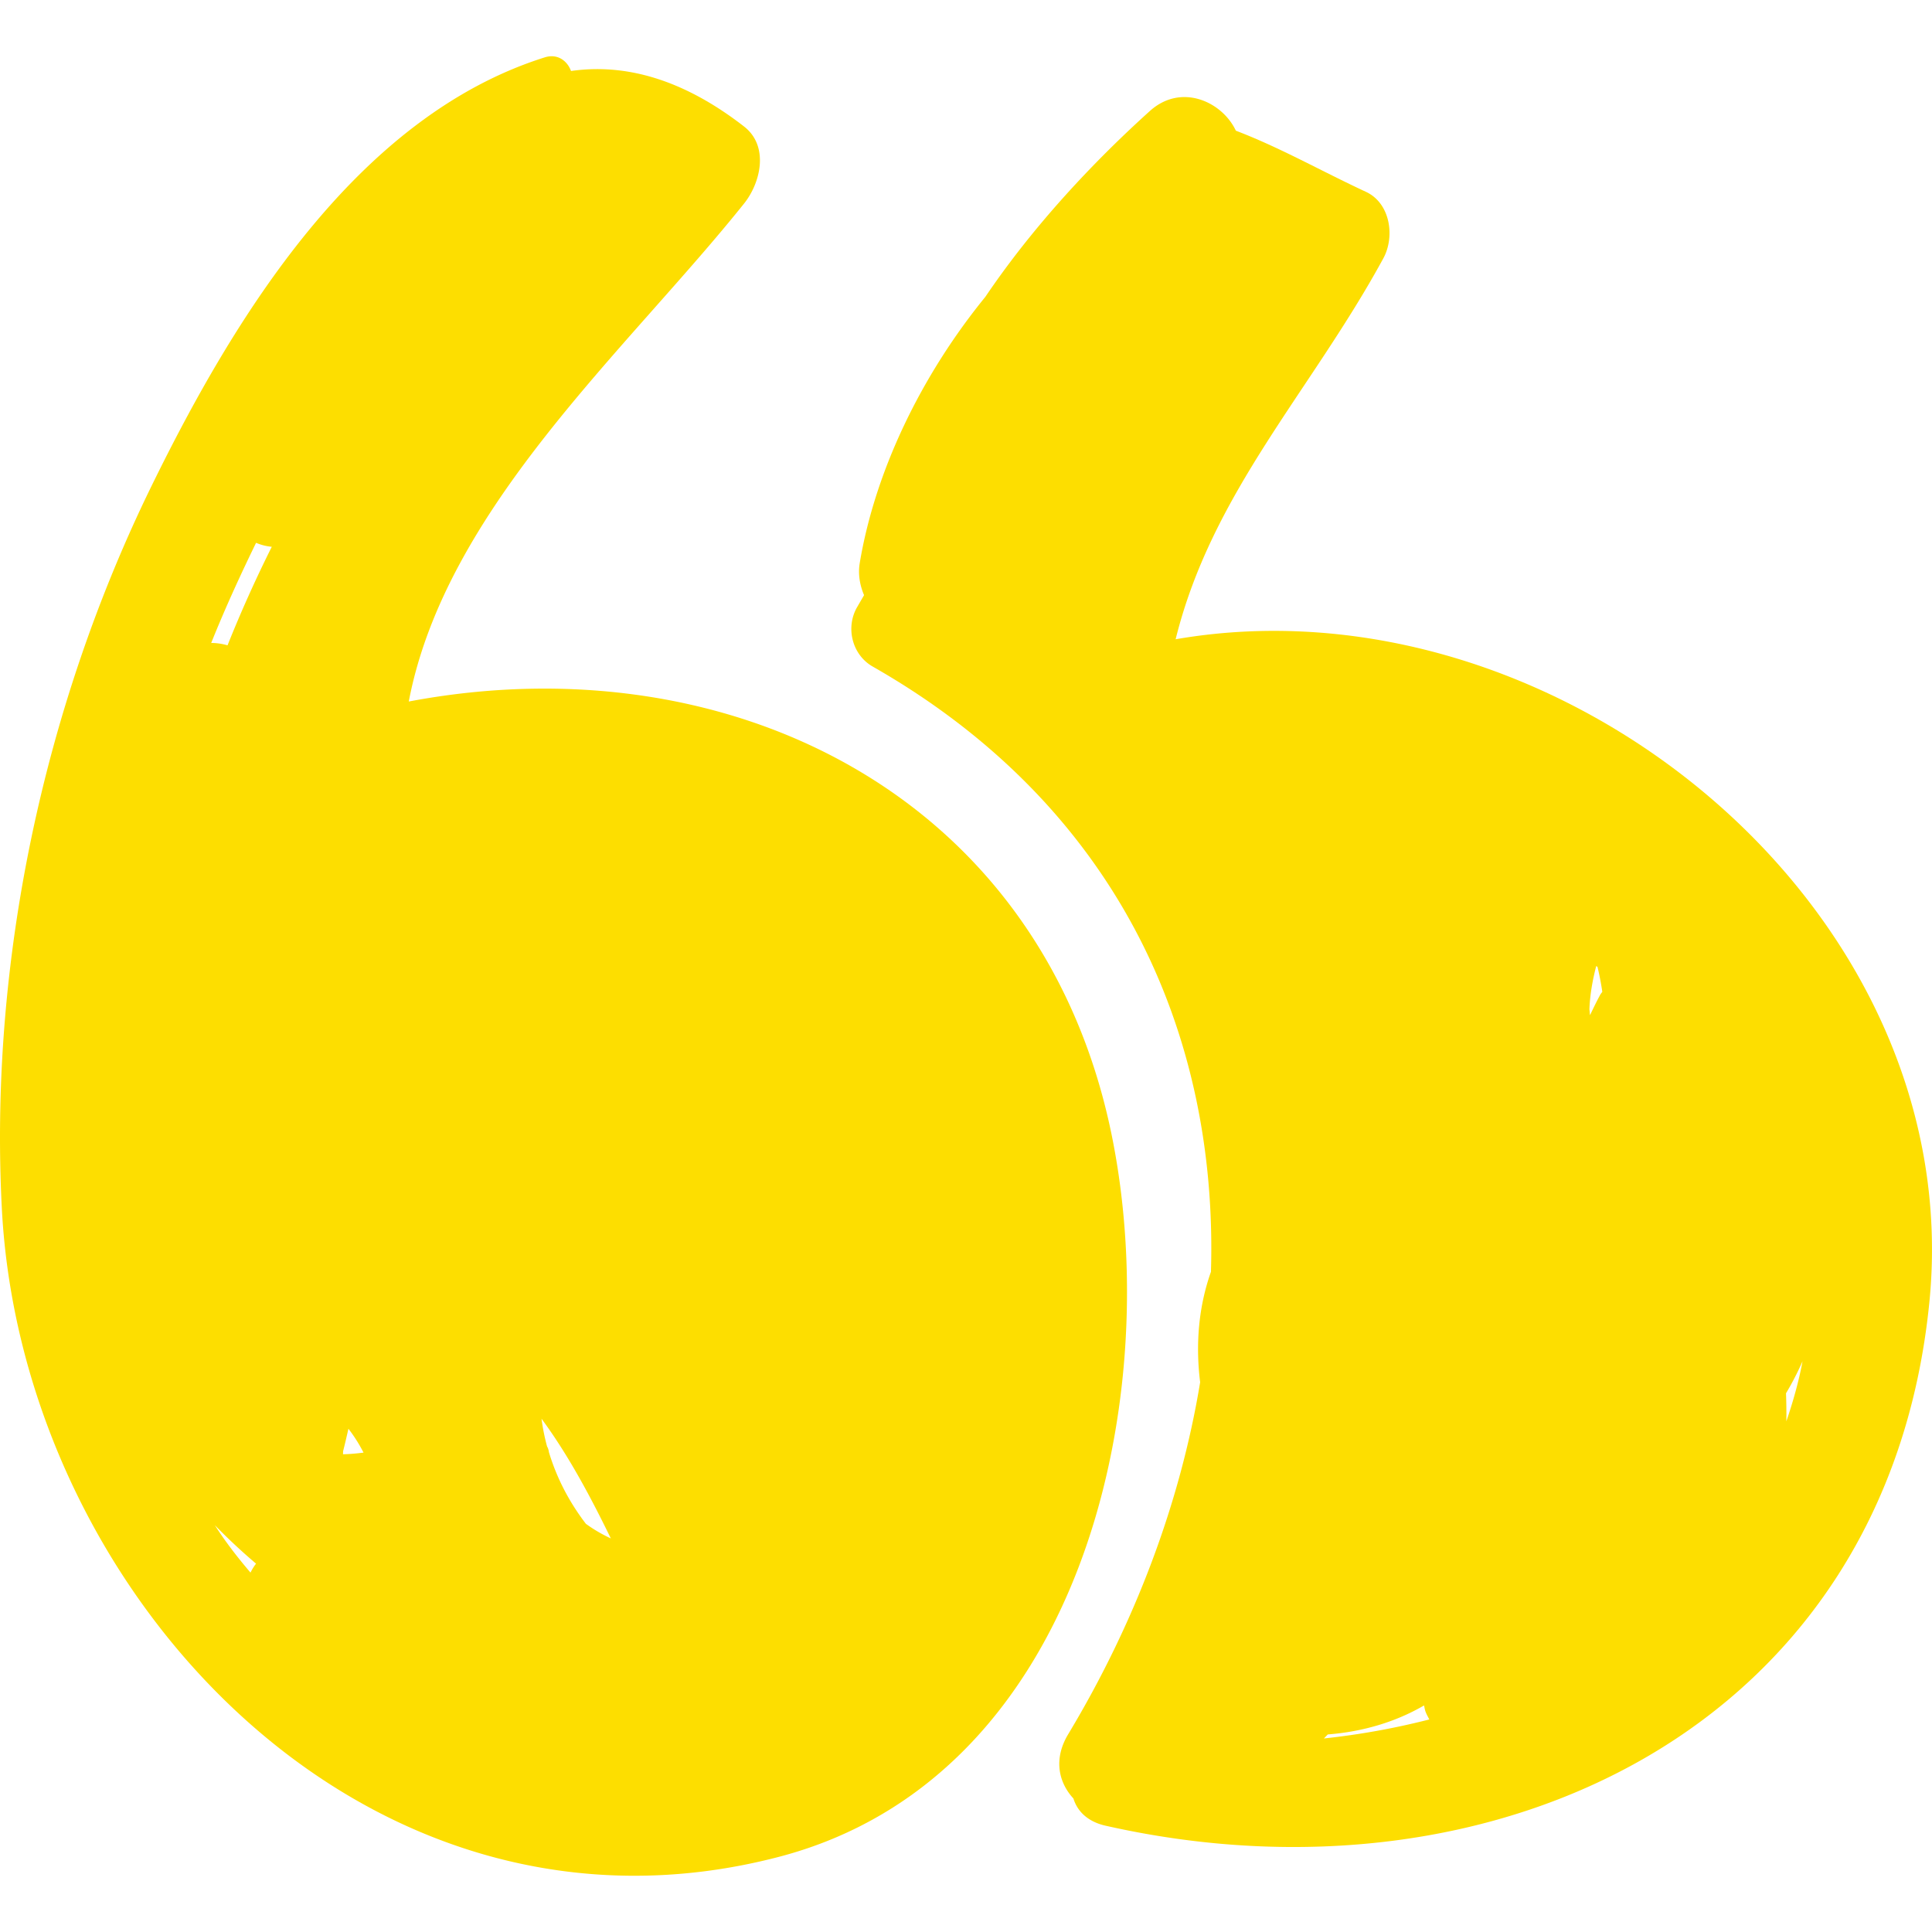 <svg xmlns="http://www.w3.org/2000/svg" version="1.1" xmlns:xlink="http://www.w3.org/1999/xlink" xmlns:svgjs="http://svgjs.com/svgjs" width="512" height="512" x="0" y="0" viewBox="0 0 193.004 193.004" style="enable-background:new 0 0 512 512" xml:space="preserve" class=""><g><path d="M111.181 114.016c-6.679-34.395-38.188-50.026-70.345-43.935C44.523 50.783 62.59 35.004 74.33 20.336c1.665-2.08 2.523-5.738 0-7.698-6.189-4.808-11.965-6.305-17.286-5.546-.369-1.01-1.346-1.763-2.615-1.364C35.542 11.675 23.311 31.85 15.128 48.57 4.33 70.638-1.087 96.185.182 120.707c2.001 38.66 36.518 75.524 77.621 64.791 30.007-7.835 38.524-44.98 33.378-71.482zm-76.906 30.936c.003-.013.011-.021.014-.033.188-.725.349-1.457.52-2.188a15.37 15.37 0 0 1 1.507 2.382c-.705.092-1.391.151-2.047.165-.004-.114.01-.216.006-.326zm-8.694-90.726a5.21 5.21 0 0 0 1.57.397 129.048 129.048 0 0 0-4.421 9.845 5.842 5.842 0 0 0-1.63-.238c1.358-3.39 2.878-6.715 4.481-10.004zm-4.123 98.134a59.425 59.425 0 0 0 4.121 3.846 5.22 5.22 0 0 0-.554.894c-1.286-1.505-2.5-3.069-3.567-4.74zm37.072-.133c-1.656-2.162-2.907-4.549-3.693-7.156a1.523 1.523 0 0 0-.186-.576 20.73 20.73 0 0 1-.555-2.77c2.716 3.692 4.899 7.804 6.924 11.96a14.708 14.708 0 0 1-2.49-1.458z" fill="#fdde00" data-original="#000000" class=""></path><path d="M117.444 63.861c3.635-14.682 13.549-24.817 20.751-38.058 1.171-2.153.711-5.501-1.741-6.64-4.483-2.083-8.512-4.394-12.994-6.109-1.357-2.893-5.453-4.792-8.589-1.966-5.545 4.997-11.599 11.406-16.436 18.566-6.414 7.868-11.02 17.418-12.55 26.604-.181 1.088.007 2.191.433 3.197-.231.401-.463.797-.695 1.199-1.171 2.029-.504 4.756 1.555 5.931 24.414 13.92 34.513 36.586 33.794 60.468-1.236 3.484-1.55 7.247-1.079 11.03-1.976 12.018-6.501 24.052-13.184 35.166-1.502 2.497-.942 4.834.524 6.418.384 1.25 1.393 2.307 3.207 2.717 38.922 8.792 78.079-9.835 82.302-52.301 3.93-39.516-37.234-72.818-75.298-66.222zm14.807 109.81c.137-.129.259-.271.394-.403 3.573-.277 6.839-1.281 9.614-2.896.032.138.053.265.086.404.09.381.284.67.439.996a74.48 74.48 0 0 1-10.533 1.899zm27.607-74.293c-.369.677-.693 1.357-1.019 2.038-.026-.19-.03-.386-.059-.576.049-1.406.297-2.855.679-4.332.041.028.087.052.128.08.196.814.356 1.644.481 2.489-.065.104-.149.191-.21.301zm18.595 42.614c.015-.928 0-1.863-.033-2.804a29.476 29.476 0 0 0 1.65-3.199c-.392 2.101-.963 4.081-1.617 6.003z" fill="#fdde00" data-original="#000000" class=""></path></g></svg>